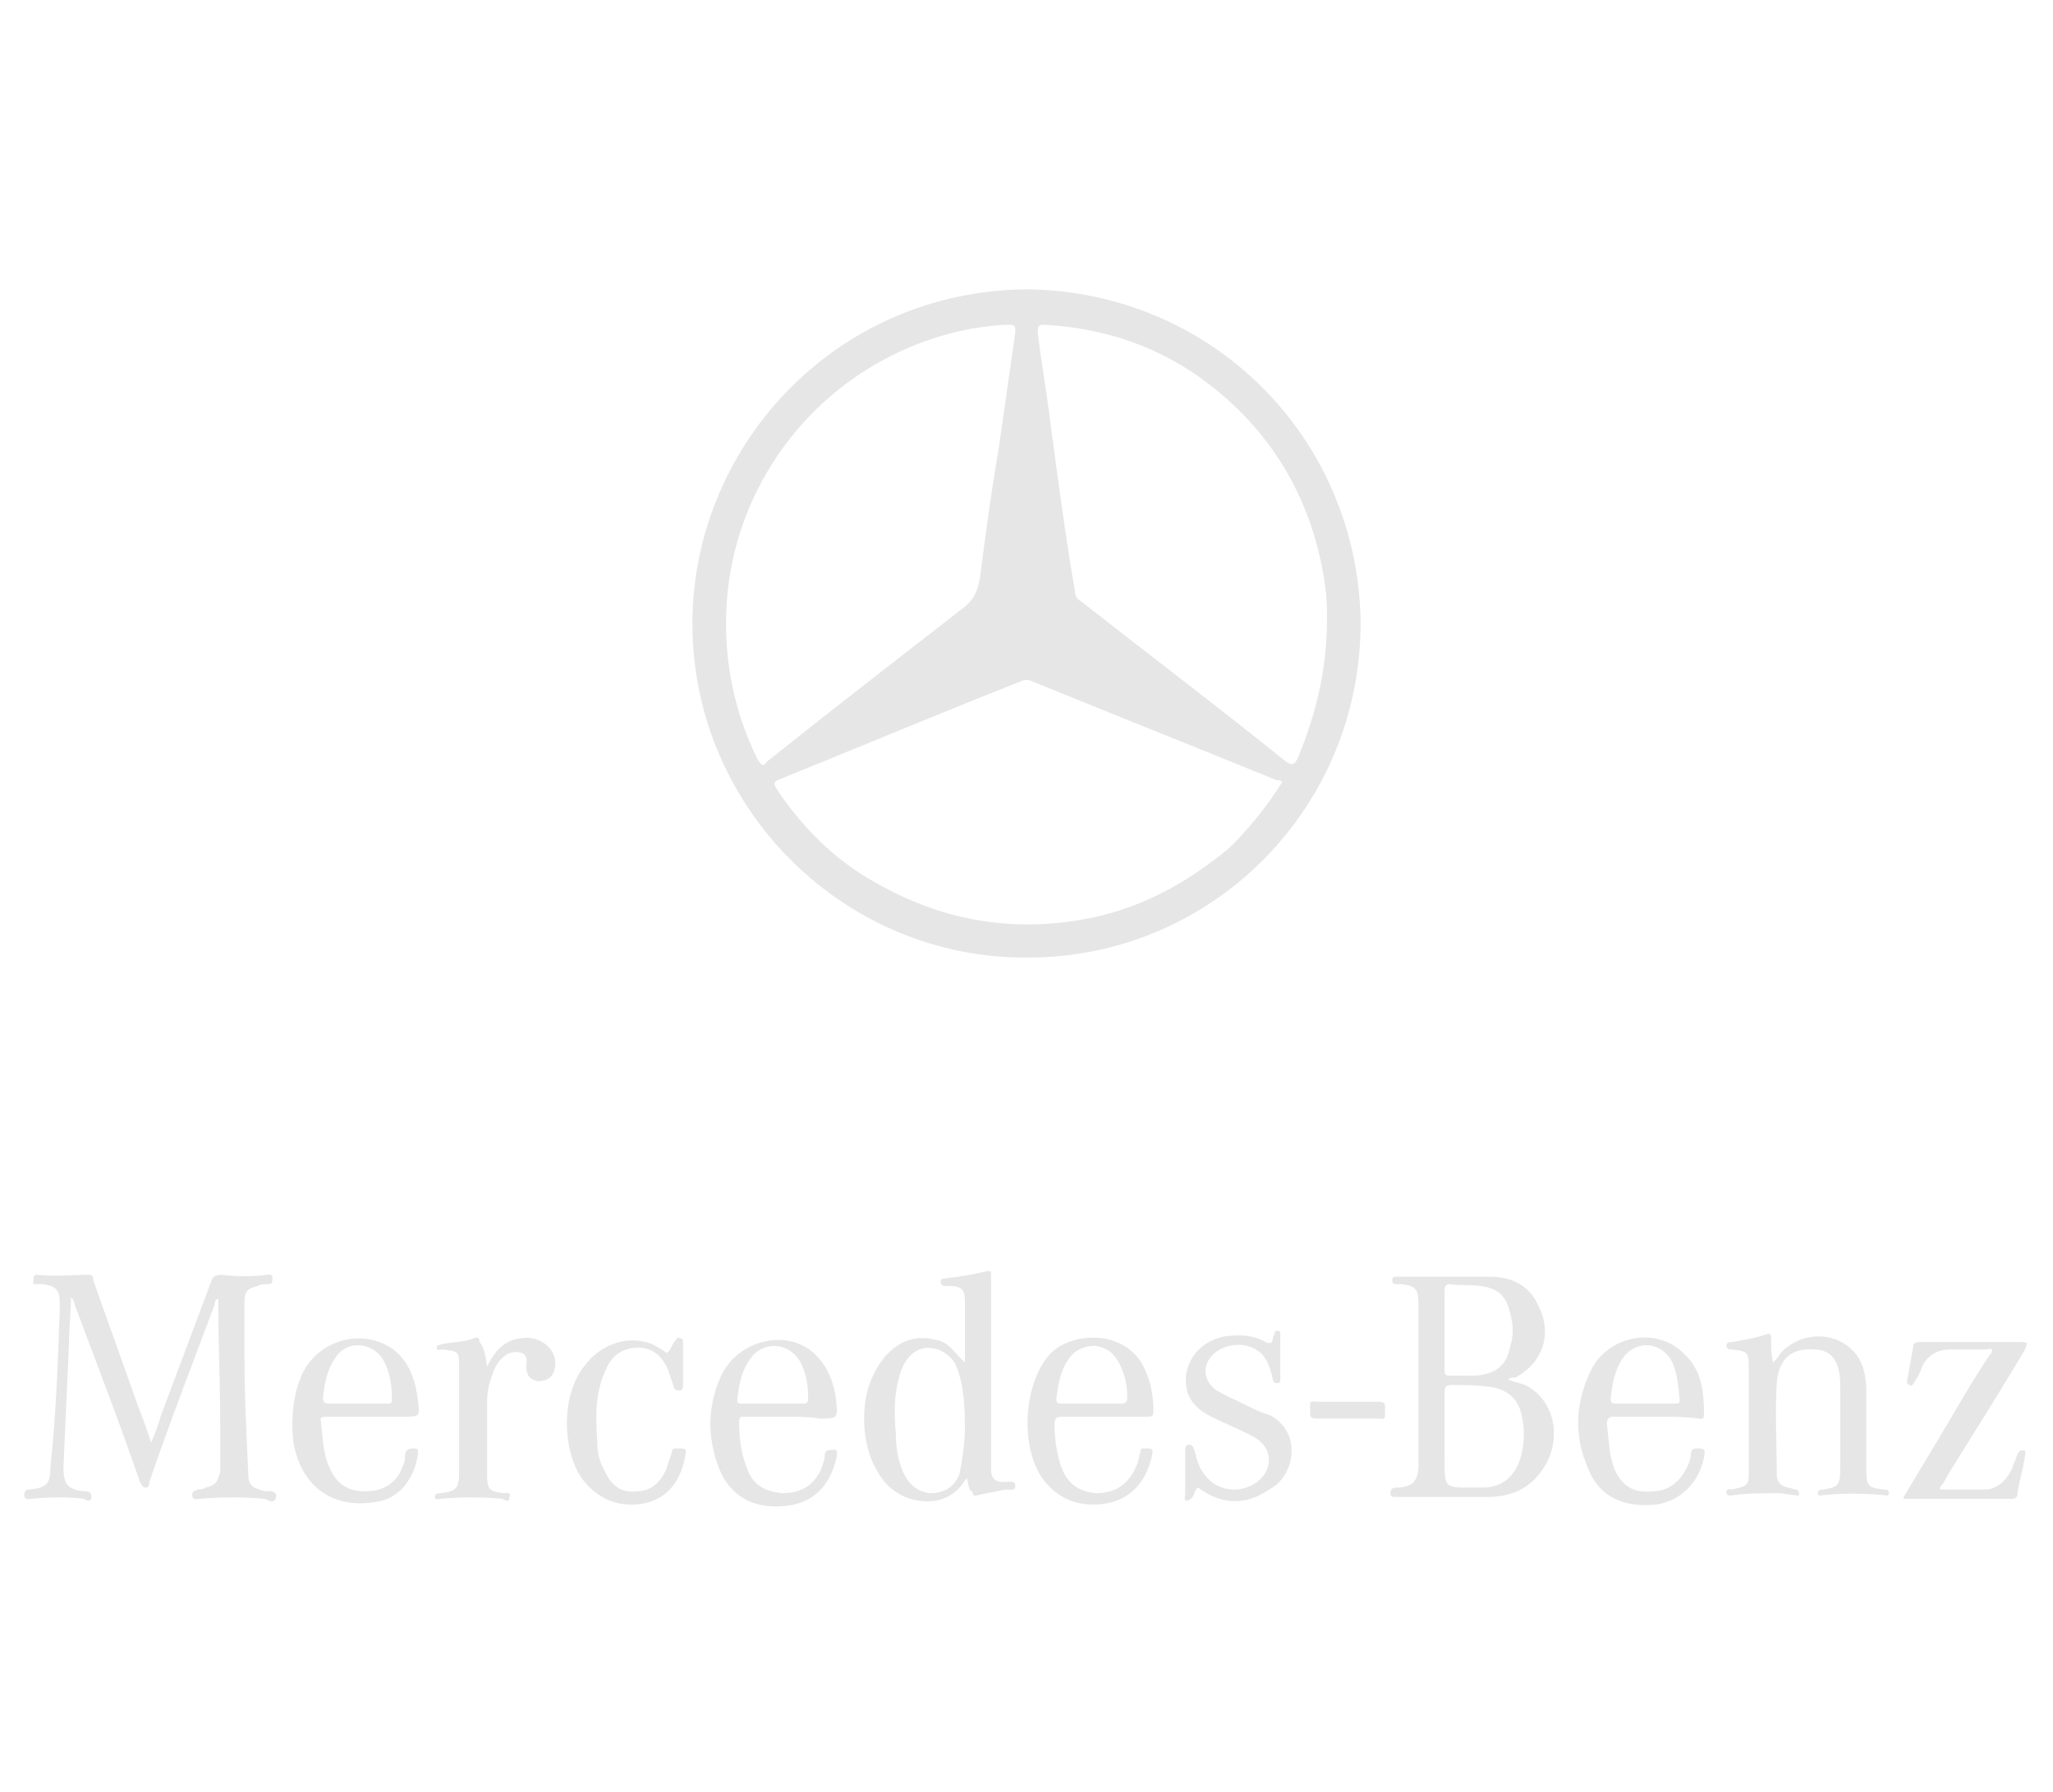 <?xml version="1.0" encoding="utf-8"?>
<!-- Generator: Adobe Illustrator 22.1.0, SVG Export Plug-In . SVG Version: 6.00 Build 0)  -->
<svg version="1.1" id="Warstwa_1" xmlns="http://www.w3.org/2000/svg" xmlns:xlink="http://www.w3.org/1999/xlink" x="0px" y="0px"
	 viewBox="0 0 110 96" style="enable-background:new 0 0 110 96;" xml:space="preserve">
<style type="text/css">
	.st0{fill:#E6E6E6;}
</style>
<g>
	<path class="st0" d="M55,15.5c9.9,0.1,17.7,7.9,17.9,17.7c0.1,10-7.9,18.1-17.8,18.1c-9.8,0.1-17.9-7.9-18-17.7
		C37,24.1,44.6,15.6,55,15.5z M68.7,41.9c-0.1-0.1-0.2-0.1-0.3-0.1c-4.4-1.8-8.7-3.5-13.1-5.3c-0.2-0.1-0.4-0.1-0.6,0
		c-4.3,1.7-8.6,3.5-12.8,5.2c-0.5,0.2-0.5,0.2-0.2,0.7c1.5,2.2,3.3,3.9,5.6,5.1c3.3,1.8,6.8,2.4,10.5,1.8c3.1-0.5,5.7-1.9,8.1-3.9
		C66.9,44.4,67.9,43.2,68.7,41.9z M38.9,33.4c0,2.6,0.6,5.1,1.7,7.3c0.2,0.3,0.3,0.4,0.5,0.1c3.5-2.8,7-5.5,10.6-8.3
		c0.5-0.4,0.7-0.9,0.8-1.5c0.3-2.3,0.6-4.6,1-6.9c0.3-2.1,0.6-4.2,0.9-6.3c0-0.3,0-0.4-0.3-0.4c-0.7,0-1.3,0.1-2,0.2
		C44.5,19,38.9,25.6,38.9,33.4z M71.1,33.2c0-0.5,0-1.1-0.1-1.8c-0.6-4.4-2.7-8.1-6.2-10.8c-2.6-2-5.5-3-8.8-3.2
		c-0.3,0-0.4,0-0.4,0.4c0.2,1.7,0.5,3.3,0.7,5c0.4,3,0.8,6,1.3,8.9c0,0.2,0.1,0.4,0.3,0.5c3.7,2.9,7.4,5.7,11,8.6
		c0.3,0.2,0.4,0.2,0.6-0.1C70.5,38.3,71.1,35.9,71.1,33.2z"/>
	<path class="st0" d="M3.8,69.5c0,0.8-0.1,1.6-0.1,2.4c-0.1,2.2-0.2,4.5-0.3,6.7c0,0.9,0.2,1.2,1.1,1.3c0.2,0,0.4,0,0.4,0.3
		c0,0.3-0.3,0.2-0.4,0.1c-0.9-0.1-1.9-0.1-2.8,0c-0.1,0-0.4,0.1-0.4-0.2c0-0.3,0.2-0.3,0.3-0.3c0.9-0.1,1.1-0.3,1.1-1.2
		C3,75.9,3.1,73,3.2,70.2c0-0.1,0-0.3,0-0.4c0-0.7-0.2-0.9-0.9-1c-0.1,0-0.3,0-0.4,0c-0.2,0-0.1-0.1-0.1-0.3c0-0.2,0.1-0.2,0.2-0.2
		c0.9,0.1,1.9,0,2.8,0C5,68.3,5,68.5,5,68.6c0.7,2,1.4,3.9,2.1,5.9c0.3,0.9,0.7,1.8,1,2.8c0.2-0.5,0.4-1,0.5-1.4
		c0.9-2.4,1.8-4.8,2.7-7.2c0.1-0.3,0.2-0.4,0.6-0.4c0.8,0.1,1.6,0.1,2.4,0c0.1,0,0.3-0.1,0.3,0.2c0,0.3-0.1,0.3-0.3,0.3
		c-0.2,0-0.3,0-0.5,0.1c-0.5,0.1-0.7,0.3-0.7,0.8c0,1,0,2,0,3c0,2.1,0.1,4.1,0.2,6.2c0,0.7,0.2,0.8,0.9,1c0.2,0,0.6-0.1,0.6,0.3
		c-0.1,0.4-0.4,0.2-0.6,0.1c-1.2-0.1-2.3-0.1-3.5,0c-0.1,0-0.4,0.1-0.4-0.2c0-0.3,0.2-0.2,0.3-0.3c0.1,0,0.3,0,0.4-0.1
		c0.5-0.1,0.7-0.3,0.8-0.9c0-0.8,0-1.6,0-2.4c0-2.2-0.1-4.3-0.1-6.5c0-0.1,0-0.2,0-0.3c-0.2,0-0.2,0.2-0.2,0.3
		c-1.2,3.2-2.4,6.3-3.5,9.5c0,0.1,0,0.3-0.2,0.3c-0.2,0-0.2-0.2-0.3-0.3c-1.1-3.2-2.3-6.3-3.5-9.5C4,69.9,4,69.7,3.8,69.5
		C3.9,69.5,3.8,69.5,3.8,69.5z"/>
	<path class="st0" d="M80.8,73.9c0.4,0.2,0.8,0.2,1.1,0.4c1.5,0.9,1.8,3,0.7,4.5c-0.7,1-1.7,1.4-2.9,1.4c-1.6,0-3.3,0-4.9,0
		c-0.2,0-0.3,0-0.3-0.2c0-0.2,0.1-0.3,0.3-0.3c0.1,0,0.1,0,0.2,0c0.7-0.1,0.9-0.3,1-1c0-2.9,0-5.9,0-8.8c0-0.8-0.1-1-0.9-1.1
		c-0.1,0-0.2,0-0.3,0c-0.2,0-0.2-0.1-0.2-0.2c0-0.2,0.1-0.2,0.2-0.2c0.4,0,0.8,0,1.2,0c1.3,0,2.5,0,3.8,0c1.1,0,2.1,0.4,2.6,1.5
		c0.8,1.5,0.3,3.1-1.2,3.9C81.1,73.8,80.9,73.8,80.8,73.9z M78.8,79.7c0.2,0,0.4,0,0.6,0c1.1,0,1.8-0.6,2.1-1.7
		c0.2-0.8,0.2-1.5,0-2.3c-0.2-0.8-0.8-1.3-1.7-1.4c-0.7-0.1-1.3-0.1-2-0.1c-0.3,0-0.4,0.1-0.4,0.4c0,1.2,0,2.4,0,3.6
		C77.4,79.7,77.4,79.7,78.8,79.7z M77.4,71.3c0,0.7,0,1.4,0,2.1c0,0.2,0,0.3,0.3,0.3c0.5,0,0.9,0,1.4,0c1-0.1,1.6-0.5,1.8-1.5
		c0.2-0.6,0.2-1.2,0-1.9c-0.2-0.9-0.7-1.3-1.6-1.4c-0.5-0.1-1.1,0-1.6-0.1c-0.2,0-0.3,0.1-0.3,0.3C77.4,69.9,77.4,70.6,77.4,71.3z"
		/>
	<path class="st0" d="M51.8,79.2c-0.1,0.1-0.1,0.1-0.1,0.1c-0.9,1.6-3.2,1.4-4.3,0.1c-0.8-1-1.1-2.2-1.1-3.4c0-1.2,0.3-2.3,1.1-3.3
		c0.8-0.9,1.7-1.2,2.8-0.9c0.6,0.1,0.9,0.6,1.3,1c0,0,0.1,0.1,0.2,0.2c0-0.6,0-1.1,0-1.6c0-0.6,0-1.1,0-1.7c0-0.6-0.2-0.8-0.8-0.8
		c-0.1,0-0.2,0-0.3,0c-0.1,0-0.2-0.1-0.2-0.2c0-0.1,0-0.2,0.2-0.2c0.8-0.1,1.5-0.2,2.3-0.4c0.2,0,0.2,0,0.2,0.2c0,0.1,0,0.2,0,0.3
		c0,3,0,6.1,0,9.1c0,0.3,0,0.7,0,1c0,0.5,0.2,0.7,0.7,0.7c0.2,0,0.6-0.1,0.6,0.2c0,0.3-0.3,0.2-0.5,0.2c-0.5,0.1-1,0.2-1.5,0.3
		c-0.2,0.1-0.3,0-0.3-0.2C51.9,79.9,51.9,79.5,51.8,79.2z M51.7,76.4c0-1.7-0.2-2.6-0.5-3.3c-0.5-0.9-1.7-1.2-2.4-0.5
		c-0.3,0.3-0.5,0.7-0.6,1.1c-0.3,1-0.3,2-0.2,3.1c0,0.7,0.1,1.4,0.4,2.1c0.3,0.6,0.7,1,1.4,1.1c0.8,0,1.3-0.3,1.6-1
		C51.6,78.1,51.7,77.1,51.7,76.4z"/>
	<path class="st0" d="M95,73c0.2-0.2,0.3-0.3,0.4-0.5c1.1-1.2,3-1.2,4,0c0.5,0.6,0.6,1.4,0.6,2.1c0,1.4,0,2.8,0,4.2
		c0,0.8,0.1,0.9,0.9,1c0.2,0,0.3,0,0.3,0.2c0,0.2-0.2,0.1-0.3,0.1c-1.1-0.1-2.1-0.1-3.2,0c-0.1,0-0.3,0.1-0.3-0.1
		c0-0.2,0.2-0.2,0.3-0.2c0.7-0.1,0.9-0.2,0.9-1c0-1.4,0-2.9,0-4.3c0-0.1,0-0.2,0-0.3c0-1.3-0.5-1.9-1.4-1.9c-1.2-0.1-1.9,0.5-2,1.8
		c-0.1,1.6,0,3.3,0,4.9c0,0.4,0.2,0.6,0.6,0.7c0.1,0,0.3,0.1,0.4,0.1c0.1,0,0.2,0.1,0.2,0.2c0,0.1-0.1,0.2-0.2,0.1
		c-0.3,0-0.6-0.1-0.9-0.1c-0.8,0-1.6,0-2.4,0.1c-0.1,0-0.3,0.1-0.4-0.1c0-0.3,0.2-0.2,0.3-0.2c0.9-0.2,0.9-0.2,0.9-1.1
		c0-1.8,0-3.6,0-5.4c0-0.9-0.1-0.9-0.9-1c-0.1,0-0.3,0-0.3-0.2c0-0.2,0.2-0.2,0.3-0.2c0.6-0.1,1.2-0.2,1.8-0.4
		c0.2-0.1,0.3,0,0.3,0.2C94.9,72.2,94.9,72.6,95,73z"/>
	<path class="st0" d="M59.2,75.9c-0.8,0-1.5,0-2.3,0c-0.3,0-0.4,0.1-0.4,0.4c0,0.7,0.1,1.4,0.3,2.1c0.3,1,0.9,1.5,1.9,1.6
		c1.1,0,1.8-0.5,2.2-1.5c0.1-0.2,0.1-0.4,0.2-0.7c0-0.2,0.1-0.2,0.2-0.2c0.5,0,0.5,0,0.4,0.5c-0.3,1.2-1,2.1-2.2,2.4
		c-1.3,0.3-2.6,0-3.5-1.1c-1.4-1.7-1.2-5.3,0.3-6.9c1.2-1.2,4.2-1.3,5.1,1c0.3,0.7,0.4,1.4,0.4,2.1c0,0.3-0.1,0.3-0.3,0.3
		C60.8,75.9,60,75.9,59.2,75.9z M58.5,75.2c0.5,0,1.1,0,1.6,0c0.2,0,0.3-0.1,0.3-0.3c0-0.6-0.1-1.2-0.4-1.8c-0.3-0.6-0.7-0.9-1.3-1
		c-0.7,0-1.2,0.3-1.5,0.8c-0.4,0.6-0.5,1.3-0.6,2c0,0.3,0.1,0.3,0.3,0.3C57.4,75.2,58,75.2,58.5,75.2z"/>
	<path class="st0" d="M42.2,75.9c-0.8,0-1.5,0-2.3,0c-0.2,0-0.3,0-0.3,0.3c0,0.8,0.1,1.6,0.4,2.4c0.3,0.9,0.9,1.3,1.9,1.4
		c1,0,1.7-0.4,2.1-1.3c0.1-0.3,0.2-0.5,0.2-0.8c0-0.1,0.1-0.2,0.2-0.2c0.5-0.1,0.5,0,0.4,0.5c-0.4,1.5-1.3,2.4-2.9,2.5
		c-1.5,0.1-2.8-0.5-3.4-2.1c-0.6-1.6-0.6-3.2,0.1-4.8c0.9-2.1,3.8-2.7,5.2-1.1c0.6,0.6,0.9,1.5,1,2.3c0.1,1,0.1,1-0.9,1
		C43.3,75.9,42.7,75.9,42.2,75.9z M41.4,75.2c0.5,0,1.1,0,1.6,0c0.2,0,0.3,0,0.3-0.3c0-0.7-0.1-1.3-0.4-1.9c-0.6-1.1-2-1.2-2.7-0.2
		c-0.5,0.7-0.6,1.4-0.7,2.2c0,0.2,0.1,0.2,0.3,0.2C40.3,75.2,40.9,75.2,41.4,75.2z"/>
	<path class="st0" d="M88.8,75.9c-0.8,0-1.5,0-2.3,0c-0.3,0-0.4,0.1-0.4,0.4c0.1,0.8,0.1,1.6,0.4,2.4c0.4,0.9,1,1.3,2,1.2
		c0.9,0,1.5-0.5,1.9-1.3c0.1-0.2,0.2-0.5,0.2-0.7c0-0.2,0.1-0.3,0.3-0.3c0.4,0,0.5,0,0.4,0.5c-0.3,1.4-1.3,2.3-2.5,2.5
		c-1.8,0.2-3.1-0.4-3.7-1.9c-0.8-1.8-0.7-3.6,0.2-5.4c1-1.8,3.5-2.2,4.9-0.8c1,0.9,1.1,2.1,1.1,3.3c0,0.3-0.2,0.2-0.3,0.2
		C90.3,75.9,89.5,75.9,88.8,75.9z M88.1,75.2c0.5,0,1.1,0,1.6,0c0.2,0,0.3,0,0.3-0.2c-0.1-0.8-0.1-1.5-0.5-2.2
		c-0.6-0.9-1.8-1-2.5-0.1c-0.5,0.7-0.6,1.4-0.7,2.2c0,0.3,0.1,0.3,0.3,0.3C87,75.2,87.5,75.2,88.1,75.2z"/>
	<path class="st0" d="M19.8,75.9c-0.8,0-1.5,0-2.3,0c-0.2,0-0.4,0-0.3,0.3c0.1,0.8,0.1,1.6,0.4,2.3c0.4,1,1,1.4,2,1.4
		c1,0,1.7-0.5,2-1.4c0.1-0.2,0.1-0.4,0.1-0.5c0-0.4,0.3-0.4,0.5-0.4c0.2,0,0.2,0.1,0.2,0.3c-0.2,1.3-1,2.5-2.5,2.6
		c-2.3,0.3-3.9-1.1-4.2-3.4c-0.1-1.2,0-2.4,0.5-3.5c0.9-1.9,3.4-2.5,5-1.2c0.8,0.7,1.1,1.7,1.2,2.7c0.1,0.8,0.1,0.8-0.8,0.8
		C21.1,75.9,20.4,75.9,19.8,75.9z M19.1,75.2c0.5,0,1.1,0,1.6,0c0.2,0,0.3,0,0.3-0.2c0-0.8-0.1-1.5-0.5-2.2c-0.6-0.9-1.9-1-2.5-0.1
		c-0.5,0.7-0.6,1.4-0.7,2.2c0,0.2,0.1,0.3,0.3,0.3C18,75.2,18.6,75.2,19.1,75.2z"/>
	<path class="st0" d="M102,80.2c0.6-1,1.2-2,1.8-3c0.9-1.5,1.8-3.1,2.8-4.6c0.1-0.1,0.2-0.2,0.1-0.3c0-0.1-0.2,0-0.3,0
		c-0.6,0-1.3,0-1.9,0c-0.7,0-1.2,0.3-1.5,0.9c-0.1,0.3-0.2,0.5-0.4,0.8c-0.1,0.2-0.2,0.3-0.3,0.2c-0.2-0.1-0.1-0.2-0.1-0.3
		c0.1-0.6,0.2-1.1,0.3-1.7c0-0.3,0.2-0.3,0.4-0.3c1.8,0,3.6,0,5.4,0c0.4,0,0.3,0.1,0.2,0.4c-1.3,2.2-2.7,4.4-4,6.5
		c-0.2,0.3-0.3,0.6-0.5,0.8c-0.1,0.2-0.1,0.2,0.1,0.2c0.8,0,1.6,0,2.4,0c0.6-0.1,1-0.5,1.3-1.1c0.1-0.3,0.2-0.5,0.3-0.8
		c0.1-0.2,0.2-0.2,0.3-0.2c0.2,0,0.1,0.2,0.1,0.3c-0.1,0.7-0.3,1.3-0.4,2c0,0.2-0.1,0.3-0.3,0.3c-1.9,0-3.9,0-5.8,0
		C102,80.3,102,80.3,102,80.2z"/>
	<path class="st0" d="M64.2,79.7c-0.2,0.1-0.2,0.4-0.3,0.5c-0.1,0.1-0.2,0.2-0.3,0.2c-0.2,0-0.1-0.2-0.1-0.3c0-0.8,0-1.6,0-2.4
		c0-0.1,0-0.3,0.2-0.3c0.2,0,0.2,0.1,0.3,0.3c0.1,0.4,0.2,0.8,0.4,1.1c0.6,1,1.8,1.3,2.8,0.7c1-0.6,1.1-1.9,0-2.5
		c-0.7-0.4-1.5-0.7-2.3-1.1c-0.6-0.3-1.1-0.7-1.3-1.4c-0.3-1.3,0.5-2.6,2-2.9c0.8-0.1,1.5-0.1,2.2,0.3c0.2,0.1,0.4,0.1,0.4-0.2
		c0-0.1,0.1-0.2,0.1-0.3c0-0.1,0.1-0.1,0.2-0.1c0.1,0,0.1,0.1,0.1,0.2c0,0.8,0,1.6,0,2.4c0,0.2-0.1,0.2-0.2,0.2
		c-0.1,0-0.2-0.1-0.2-0.2c-0.1-0.4-0.2-0.8-0.4-1.1c-0.6-1-2.3-1-3,0c-0.4,0.6-0.2,1.3,0.4,1.7c0.5,0.3,1,0.5,1.6,0.8
		c0.4,0.2,0.8,0.4,1.2,0.5c1.8,0.9,1.4,3.3,0,4C66.7,80.7,65.4,80.6,64.2,79.7z"/>
	<path class="st0" d="M36.6,73c0,0.4,0,0.8,0,1.2c0,0.1,0,0.3-0.2,0.3c-0.2,0-0.3-0.1-0.3-0.2c-0.1-0.3-0.2-0.6-0.3-0.9
		c-0.3-0.7-0.8-1.2-1.6-1.2c-0.8,0-1.4,0.4-1.7,1.1c-0.6,1.2-0.6,2.5-0.5,3.9c0,0.6,0.1,1.1,0.4,1.6c0.3,0.7,0.8,1.2,1.7,1.1
		c0.8,0,1.3-0.5,1.6-1.2c0.1-0.3,0.2-0.6,0.3-0.9c0-0.2,0.1-0.2,0.3-0.2c0.5,0,0.5,0,0.4,0.5c-0.3,1.5-1.2,2.4-2.6,2.5
		c-1.3,0.1-2.3-0.5-3-1.5c-1-1.6-1-4.4,0.2-5.9c0.8-1.1,2.1-1.6,3.3-1.3c0.4,0.1,0.7,0.3,1,0.5c0.1,0.1,0.2,0.1,0.3-0.1
		c0.1-0.2,0.2-0.4,0.3-0.5c0.1-0.1,0.1-0.2,0.2-0.1c0.2,0,0.2,0.1,0.2,0.3C36.6,72.2,36.6,72.6,36.6,73z"/>
	<path class="st0" d="M26.1,73.2c0.4-0.8,0.9-1.4,1.8-1.5c1.1-0.2,2.1,0.7,1.8,1.7c-0.1,0.4-0.4,0.6-0.9,0.6
		c-0.4-0.1-0.6-0.3-0.6-0.8c0-0.3,0.1-0.5-0.2-0.7c-0.3-0.1-0.6-0.1-0.9,0.1c-0.3,0.2-0.6,0.6-0.7,1c-0.2,0.5-0.3,1-0.3,1.5
		c0,1.3,0,2.6,0,3.9c0,0.8,0.1,0.9,0.9,1c0.1,0,0.4-0.1,0.3,0.2c0,0.3-0.2,0.2-0.4,0.1c-1.1-0.1-2.2-0.1-3.3,0
		c-0.1,0-0.3,0.1-0.3-0.1c0-0.2,0.2-0.2,0.3-0.2c0.9-0.1,1-0.3,1-1.2c0-1.8,0-3.7,0-5.5c0-0.9,0-0.9-0.9-1c-0.1,0-0.3,0.1-0.3-0.1
		c0-0.2,0.2-0.1,0.3-0.2c0.6-0.1,1.2-0.1,1.7-0.3c0.2-0.1,0.3,0,0.3,0.2C26,72.3,26,72.7,26.1,73.2z"/>
	<path class="st0" d="M72.2,76c-0.6,0-1.1,0-1.7,0c-0.4,0-0.3-0.3-0.3-0.5c0-0.2-0.1-0.5,0.3-0.4c1.1,0,2.3,0,3.4,0
		c0.4,0,0.3,0.3,0.3,0.5c0,0.2,0.1,0.5-0.3,0.4C73.4,76,72.8,76,72.2,76z"/>
</g>
</svg>
